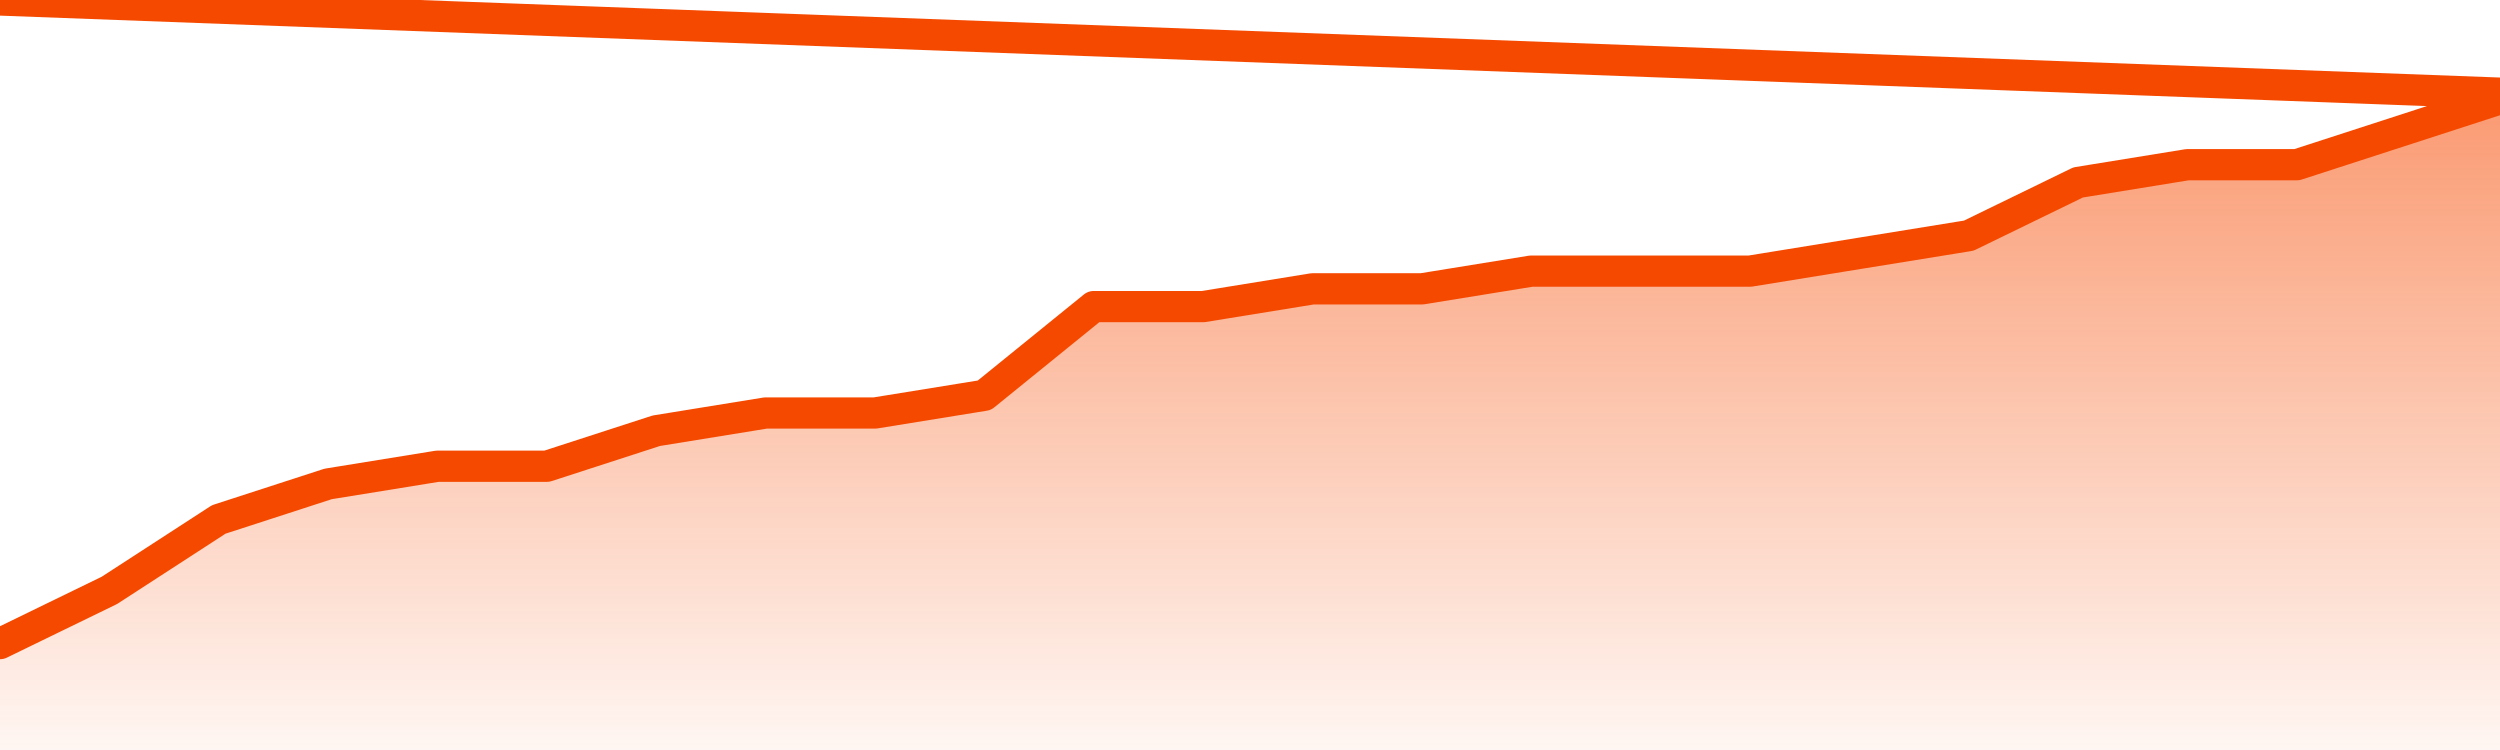       <svg
        version="1.1"
        xmlns="http://www.w3.org/2000/svg"
        width="80"
        height="24"
        viewBox="0 0 80 24">
        <defs>
          <linearGradient x1=".5" x2=".5" y2="1" id="gradient">
            <stop offset="0" stop-color="#F64900"/>
            <stop offset="1" stop-color="#f64900" stop-opacity="0"/>
          </linearGradient>
        </defs>
        <path
          fill="url(#gradient)"
          fill-opacity="0.56"
          stroke="none"
          d="M 0,26 0.0,20.595 3.5,18.892 7.0,16.622 10.5,15.486 14.0,14.919 17.5,14.919 21.0,13.784 24.5,13.216 28.0,13.216 31.5,12.649 35.0,9.811 38.5,9.811 42.0,9.243 45.5,9.243 49.0,8.676 52.5,8.676 56.0,8.676 59.5,8.108 63.0,7.541 66.5,5.838 70.0,5.27 73.5,5.27 77.0,4.135 80.5,3.0 82,26 Z"
        />
        <path
          fill="none"
          stroke="#F64900"
          stroke-width="1"
          stroke-linejoin="round"
          stroke-linecap="round"
          d="M 0.0,20.595 3.5,18.892 7.0,16.622 10.5,15.486 14.0,14.919 17.5,14.919 21.0,13.784 24.5,13.216 28.0,13.216 31.5,12.649 35.0,9.811 38.5,9.811 42.0,9.243 45.5,9.243 49.0,8.676 52.5,8.676 56.0,8.676 59.5,8.108 63.0,7.541 66.5,5.838 70.0,5.27 73.5,5.27 77.0,4.135 80.5,3.0.join(' ') }"
        />
      </svg>
